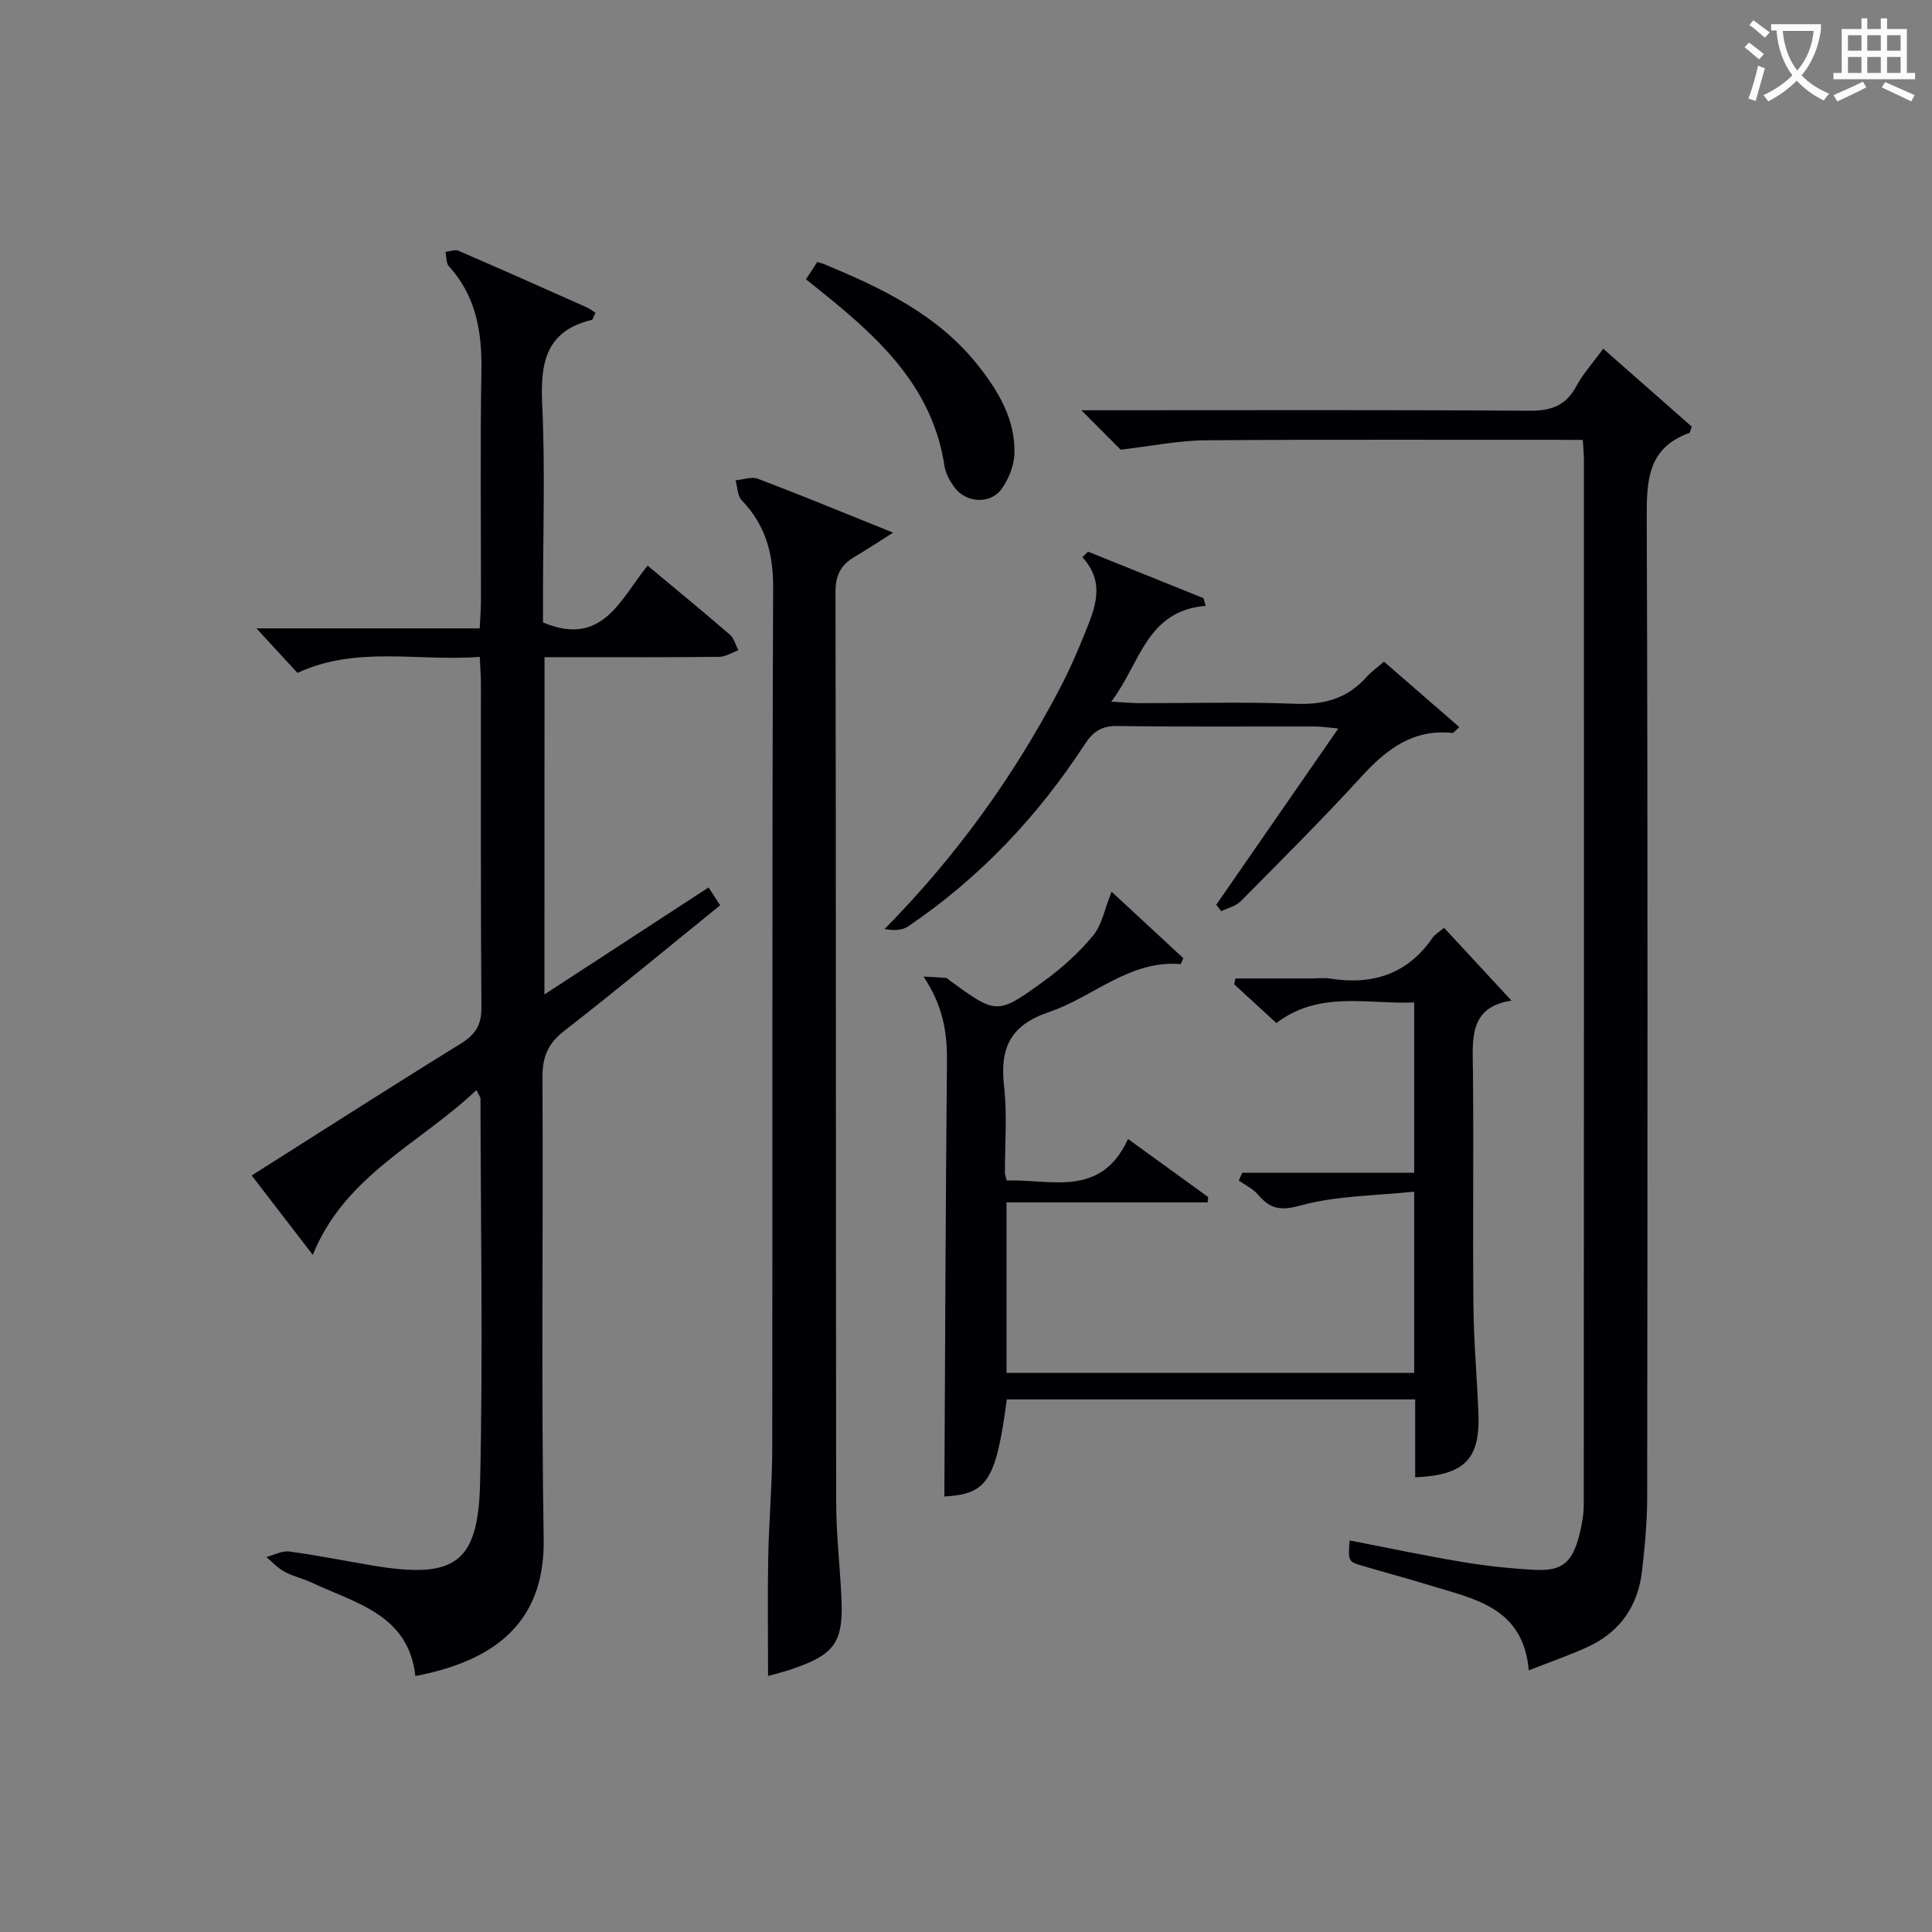 <svg enable-background="new 0 0 400 400" viewBox="0 0 400 400" xmlns="http://www.w3.org/2000/svg"><rect x="0" y="0" width="400" height="400" fill="#808080" stroke="none"/><g fill="#010105"><path d="m112.72 205.89c11.79-7.68 22.76-14.84 33.98-22.15.82 1.26 1.52 2.34 2.4 3.69-10.81 8.75-21.41 17.55-32.28 26-3.4 2.64-4.54 5.43-4.51 9.67.18 31.83-.27 63.66.25 95.48.25 15.27-7.66 24.84-26.56 28.42-1.4-12.73-12.36-15.06-21.56-19.38-1.8-.84-3.81-1.26-5.54-2.21-1.4-.76-2.53-2.02-3.77-3.05 1.6-.41 3.28-1.33 4.8-1.13 5.75.77 11.45 1.93 17.18 2.89 17.02 2.84 21.91-.33 22.29-17.18.61-26.48.12-52.98.08-79.48 0-.29-.26-.58-.84-1.77-11.67 11.09-27.21 17.61-33.88 34.12-4.42-5.75-8.44-10.97-12.65-16.44 14.58-9.23 28.86-18.39 43.29-27.3 3.04-1.88 4.3-3.86 4.27-7.51-.17-22.33-.08-44.66-.1-66.99 0-1.64-.14-3.27-.24-5.58-12.73 1.02-25.43-2.39-37.74 3.33-2.7-2.92-5.47-5.93-8.5-9.22h46.23c.1-2.22.26-3.99.26-5.76.02-15.83-.18-31.66.09-47.49.14-8.12-1.08-15.53-6.75-21.75-.59-.65-.47-1.95-.68-2.94.9-.1 1.96-.55 2.69-.24 8.84 3.82 17.63 7.74 26.43 11.66.75.33 1.42.85 1.93 1.16-.48.95-.57 1.45-.77 1.49-9.4 2.25-10.67 8.75-10.27 17.29.64 13.47.17 26.99.17 40.49v4.86c12.31 5.18 15.98-4.76 21.66-11.76 5.88 4.9 11.5 9.51 17 14.26.88.76 1.22 2.16 1.8 3.26-1.32.47-2.64 1.35-3.96 1.36-10.16.12-20.33.07-30.49.07-1.79 0-3.59 0-5.69 0-.02 23.21-.02 45.95-.02 69.83z"/><path d="m327.7 91.07c-26.4 0-52.21-.11-78.01.09-5.68.04-11.35 1.21-17.67 1.94-1.93-1.93-4.7-4.72-8.13-8.16h5.78c28.98 0 57.97-.1 86.95.1 4.47.03 7.54-1 9.71-5.03 1.4-2.6 3.44-4.85 5.59-7.82 6.35 5.59 12.47 10.97 18.34 16.14-.36 1.01-.38 1.27-.48 1.3-8.79 3.14-8.87 10.05-8.84 17.95.24 67.46.16 134.92.09 202.39-.01 5.13-.48 10.29-1.08 15.4-.84 7.11-4.52 12.46-11.05 15.52-3.71 1.74-7.62 3.06-12.38 4.94-1.15-13.1-11.29-14.77-20.48-17.6-4.59-1.41-9.24-2.65-13.85-4.01-3.09-.91-3.08-.93-2.76-5.29 7.79 1.51 15.5 3.15 23.27 4.45 4.9.82 9.87 1.35 14.84 1.63 5.83.34 7.96-1.39 9.45-7.23.53-2.07.91-4.24.91-6.36.05-72.13.04-144.25.03-216.38-.01-1.12-.13-2.26-.23-3.97z"/><path d="m293 305.86c0-2.64 0-5.26 0-7.88 0-2.64 0-5.29 0-8.25-28.44 0-56.51 0-84.55 0-2.25 16.95-4.12 19.61-12.93 20.1.16-30.01.25-60.1.54-90.18.06-6.04-.89-11.54-4.86-17.46 1.53.08 3.07.14 4.59.27.29.02.56.34.83.54 9.7 7.03 9.8 7.17 19.46.17 3.74-2.71 7.28-5.9 10.22-9.45 1.85-2.23 2.4-5.53 3.84-9.1 4.93 4.57 9.93 9.21 14.85 13.76-.31.68-.46 1.23-.57 1.22-10.61-.86-18.05 6.83-27.15 9.9-8.18 2.76-10.28 7.51-9.39 15.41.67 5.92.16 11.98.18 17.98 0 .32.15.64.38 1.53 9.1-.35 19.41 3.73 25.11-8.6 5.94 4.3 11.27 8.16 16.6 12.02-.04.37-.09.73-.13 1.1-13.76 0-27.51 0-41.63 0v35.31h84.4c0-12.21 0-24.16 0-37.53-8 .85-16.05.81-23.52 2.86-4.22 1.16-6.28.71-8.78-2.21-1.05-1.23-2.66-1.99-4.02-2.97.24-.53.49-1.06.73-1.59h35.59c0-12.1 0-23.38 0-35.26-9.66.41-19.59-2.54-28.53 4.26-2.98-2.74-5.86-5.39-8.75-8.04.1-.4.2-.79.3-1.19h15.63c1.33 0 2.69-.18 3.99.03 8.76 1.38 16-.92 21.18-8.48.44-.65 1.22-1.07 2.37-2.04 4.57 4.94 9.08 9.81 13.96 15.08-8.92 1.34-8.05 8.08-7.98 14.69.16 16.16-.06 32.33.1 48.49.07 7.47.75 14.94 1.04 22.41.34 9.35-2.93 12.68-13.1 13.1z"/><path d="m159.02 346.99c0-8.28-.12-16.38.03-24.48.15-7.64.83-15.28.84-22.92.07-59.3-.07-118.6.18-177.9.03-7.15-1.58-12.99-6.5-18.1-.89-.93-.88-2.74-1.28-4.14 1.55-.14 3.32-.83 4.63-.33 8.98 3.42 17.86 7.08 27.99 11.16-3.35 2.11-5.59 3.6-7.91 4.96-2.83 1.64-4.02 3.76-4.02 7.27.12 62.8.06 125.6.14 188.4.01 6.47.73 12.94 1.07 19.41.5 9.72-1.21 12.22-10.47 15.33-1.71.57-3.47.99-4.7 1.34z"/><path d="m225.27 114.22c7.96 3.21 15.93 6.41 23.89 9.62.16.53.32 1.06.48 1.59-12.35 1.03-13.52 11.92-19.57 19.84 2.56.14 4.15.3 5.74.31 10.82.02 21.66-.3 32.47.13 5.92.24 10.71-1.12 14.65-5.55.99-1.11 2.24-1.98 3.61-3.17 5.17 4.49 10.31 8.95 15.6 13.55-.94.82-1.21 1.24-1.42 1.21-8.15-.86-13.66 3.36-18.84 9.03-8.08 8.84-16.58 17.3-25.01 25.82-1.01 1.02-2.67 1.39-4.03 2.05-.34-.44-.69-.89-1.03-1.33 8.27-11.94 16.54-23.88 25.27-36.49-2.01-.18-3.39-.41-4.76-.42-13.65-.03-27.31.1-40.96-.1-3.28-.05-5.04 1.13-6.78 3.8-9.73 14.93-21.78 27.69-36.58 37.7-1.25.85-3.06.86-4.85.53 14.77-14.99 26.67-31.49 36.23-49.71 1.92-3.67 3.6-7.48 5.15-11.33 2.12-5.25 4.48-10.6-.44-15.94.4-.37.79-.75 1.18-1.14z"/><path d="m166.87 57.84c.88-1.36 1.59-2.44 2.34-3.6.56.18 1.01.28 1.43.46 12.04 4.98 23.71 10.55 32.01 21.15 4.16 5.31 7.57 11.07 7.38 18.04-.07 2.47-1.17 5.21-2.6 7.26-2.3 3.31-7.4 3.04-9.81-.24-.96-1.3-1.85-2.89-2.08-4.44-2.35-15.73-12.79-25.8-24.32-35.15-1.28-1.05-2.58-2.07-4.35-3.48z"/></g><path d="m362.1 8.8c1.1.8 2.1 1.6 3.1 2.4l-1 1.1c-1.3-1.1-2.3-2-3-2.5zm1.9 4.8c.5.2.9.4 1.4.5-.6 2.3-1.3 4.5-1.9 6.8l-1.5-.5c.8-2.1 1.4-4.3 2-6.8zm-1-9.4c1.3.9 2.4 1.8 3.4 2.5l-1 1.1c-1.4-1.2-2.4-2.1-3.2-2.6zm3.7 2.2v-1.4h10.3v1.2c-.5 3.6-1.8 6.8-4 9.4 1.5 1.6 3.4 2.8 5.7 3.8-.3.4-.7.8-1.1 1.4-2.3-1.1-4.1-2.5-5.6-4.1-1.6 1.6-3.6 3.1-5.9 4.3-.3-.5-.7-.9-1-1.3 2.4-1.1 4.4-2.5 6-4.1-1.9-2.5-3-5.6-3.3-9.3h-1.1zm8.8 0h-6.4c.3 3.3 1.3 6 3 8.2 2-2.3 3.1-5.1 3.4-8.2z" fill="#fcfbfa"/><path d="m385.3 3.8h1.3v2.2h2.8v-2.2h1.3v2.2h4.1v9.1h1.7v1.3h-16.9v-1.3h1.7v-9.1h4.1v-2.2zm.4 13.1.7 1.2c-1.8.9-3.8 1.9-6 2.9-.2-.4-.5-.8-.8-1.3 2.3-1 4.3-1.9 6.1-2.8zm-3.1-6.4h2.8v-3.2h-2.8zm0 4.6h2.8v-3.3h-2.8zm4-4.6h2.8v-3.2h-2.8zm0 4.6h2.8v-3.3h-2.8zm3.7 1.9c2.1.9 4.1 1.8 6.1 2.7l-.7 1.3c-2.2-1.1-4.2-2-6.1-2.9zm3.2-9.7h-2.8v3.2h2.8zm-2.8 7.8h2.8v-3.3h-2.8z" fill="#fcfbfa"/></svg>